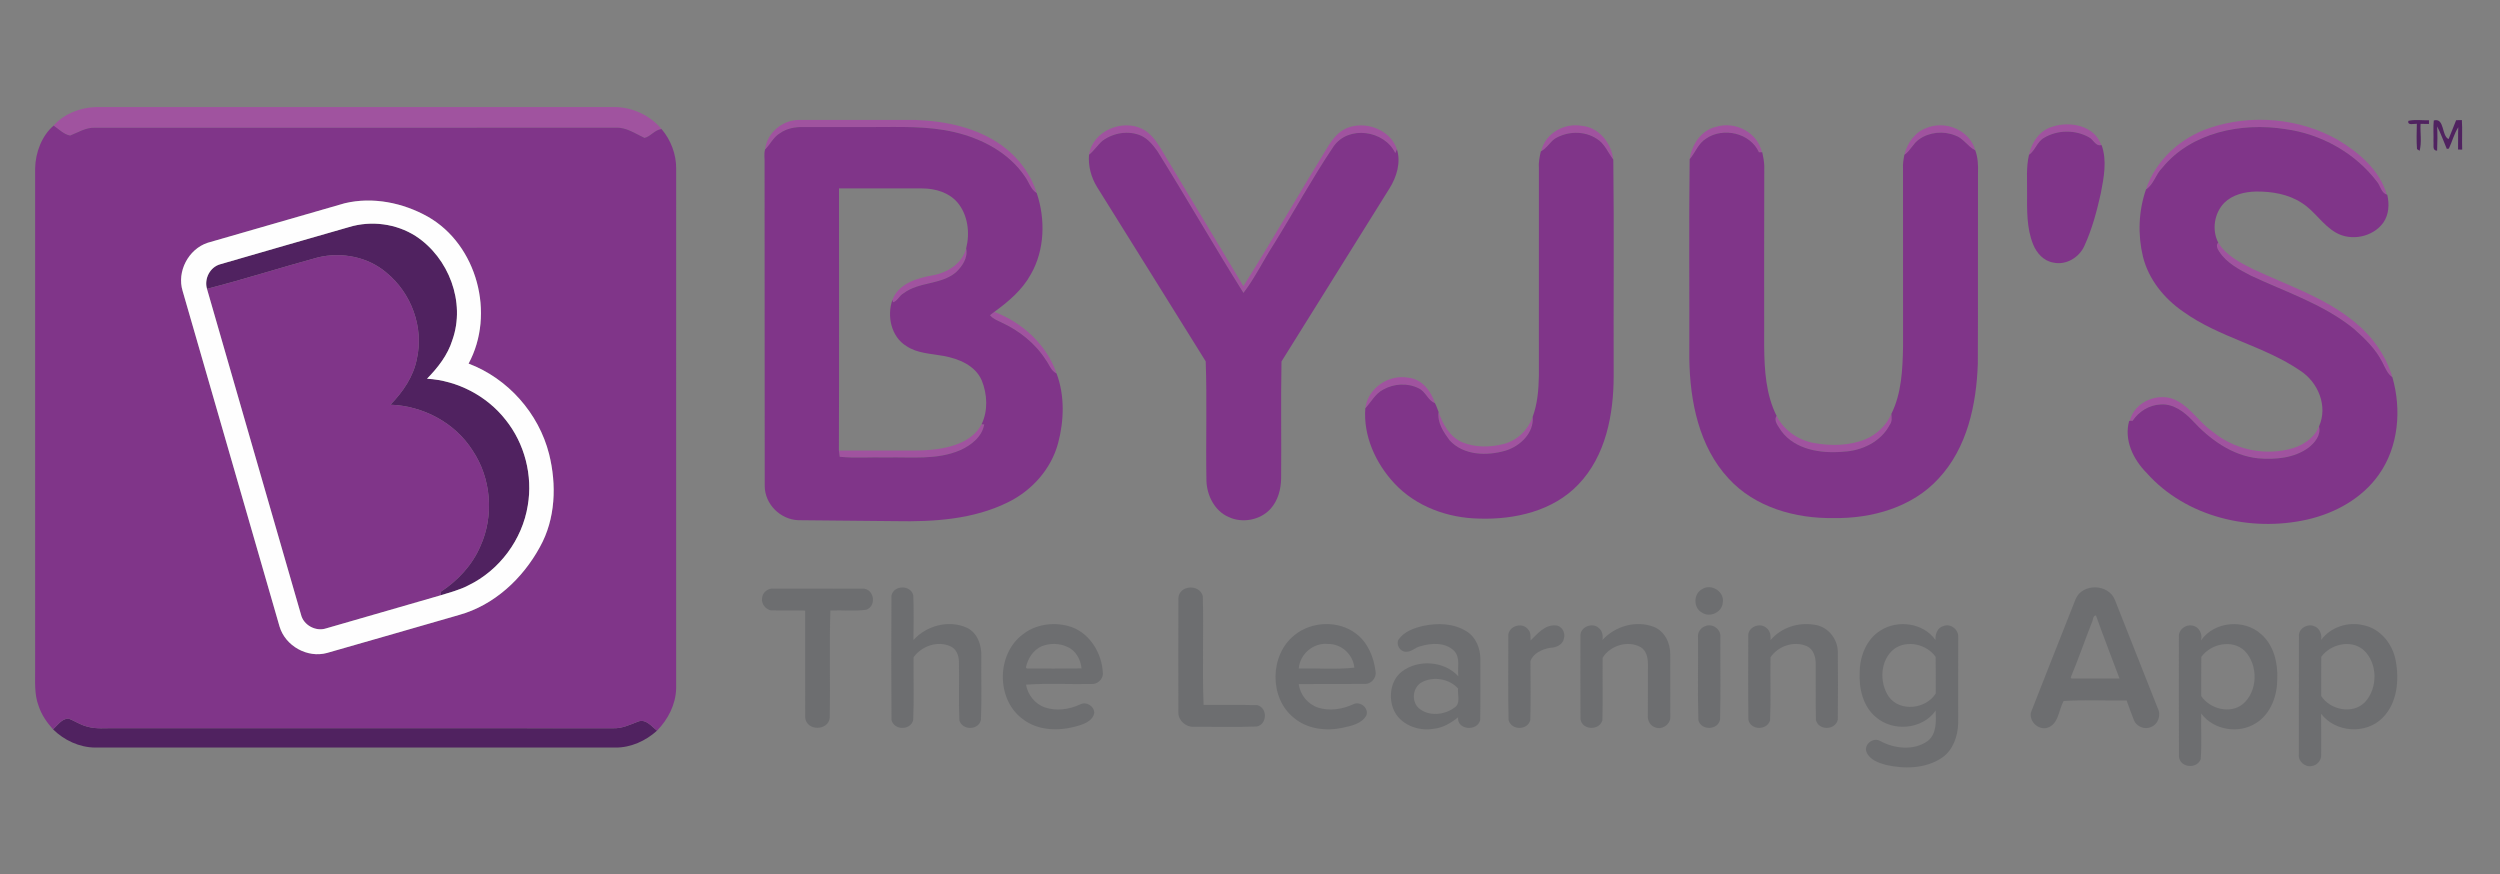 <?xml version="1.0" encoding="utf-8"?>
<!-- Generator: Adobe Illustrator 26.0.1, SVG Export Plug-In . SVG Version: 6.00 Build 0)  -->
<svg version="1.1" id="Layer_1" xmlns="http://www.w3.org/2000/svg" xmlns:xlink="http://www.w3.org/1999/xlink" x="0px" y="0px"
	 viewBox="0 0 1024 358" style="enable-background:new 0 0 1024 358;" xml:space="preserve">
<rect x="0" y="0" width="1024" height="358" fill="#808080" stroke="none"/>
<style type="text/css">
	.st0{fill:#A0539F;}
	.st1{fill:#502260;}
	.st2{fill:#803589;}
	.st3{fill:#FEFEFE;}
	.st4{fill:#6D6E70;}
</style>
<g>
	<path class="st0" d="M21.96,51.45c4.14-4.77,10.79-7.37,17.11-7.59c70.99-0.02,141.97,0,212.95-0.01
		c7.23,0.12,14.31,3.48,18.96,9.02c-2.82,0.25-4.45,3.05-6.99,3.61c-3.83-1.76-7.52-4.46-11.95-4.18
		C181,52.31,109.97,52.28,38.93,52.32c-3.71-0.18-6.89,1.9-10.21,3.2C26.12,55.04,24.12,52.88,21.96,51.45z"/>
	<path class="st0" d="M313.38,61.23c0.75-6.72,6.92-11.96,13.6-12.1c16-0.04,32-0.04,48,0c12.43,0.44,25.27,3.16,35.52,10.54
		c6.59,4.79,11.72,11.65,14.16,19.45c-2.5-1.56-3.22-4.6-4.89-6.87c-6.59-9.75-17.63-15.51-28.86-18.14
		c-11.12-2.6-22.61-2.06-33.94-2.07c-9.34-0.02-18.67,0.03-28.01,0c-3.31-0.07-6.72,0.55-9.46,2.5
		C316.82,56.12,315.52,59.09,313.38,61.23z"/>
	<path class="st0" d="M905.1,52.4c17.12-5.78,36.83-4.03,52.56,4.93c8.58,5.17,17.13,12.4,19.95,22.36c-2.3-0.7-2.6-3.66-4.04-5.32
		c-9.01-11.84-22.95-19.54-37.65-21.51c-17.79-2.78-38.37,1.31-50.23,15.85c-2.7,2.63-3.47,6.81-6.7,8.89
		C882.95,65.57,893.22,56.36,905.1,52.4z"/>
	<path class="st0" d="M840.88,51.84c7.12-2.32,17.17-0.31,19.78,7.59c-2.25,0.6-3.21-2.26-4.94-3.14c-5.53-3.2-12.9-3.16-18.39,0.12
		c-2.91,1.55-3.63,5.17-6.26,7.03C832.12,58.26,835.54,53.23,840.88,51.84z"/>
	<path class="st0" d="M446.06,63.4c1.41-9.71,13.55-14.81,21.94-10.53c3.25,1.67,5.45,4.73,7.33,7.77
		c11.3,18.87,22.71,37.69,33.98,56.58c11.94-19.09,23.23-38.63,35.01-57.84c1.82-2.82,4.13-5.52,7.27-6.89
		c7.62-3.18,17.91,0.55,20.59,8.66c-0.16,0.39-0.5,1.18-0.67,1.58c-4.45-9.38-19.27-11.56-25.34-2.65
		c-8.67,12.91-16.15,26.61-24.35,39.84c-4.3,6.6-7.71,13.81-12.5,20.06c-12.02-19.15-23.27-38.81-35.22-58.01
		c-1.79-2.52-3.84-5.08-6.71-6.39c-5.11-2.26-11.31-1.19-15.75,2.03C449.61,59.38,448.16,61.7,446.06,63.4z"/>
	<path class="st0" d="M631.32,61.89c1.53-7.28,9.49-11.67,16.6-10.34c7.06,0.62,12.1,7.1,12.89,13.83c-2.2-2.89-3.55-6.6-6.79-8.53
		c-5.09-3.37-12.04-3.16-17.18-0.02C634.8,58.3,633.59,60.69,631.32,61.89z"/>
	<path class="st0" d="M692.08,65.23c0.84-5.98,4.72-11.94,10.91-13.31c7.73-2.38,16.97,2.33,18.66,10.44
		c-0.3,0.01-0.9,0.01-1.2,0.01c-3.55-7.94-14.66-10.39-21.64-5.6C695.62,58.74,694.42,62.48,692.08,65.23z"/>
	<path class="st0" d="M780.02,63.44c1.14-4.77,4.27-9.29,9.01-11c7.71-3.25,17.79,0.81,20.04,9.14c-3.14-1.56-4.91-5.04-8.32-6.13
		c-4.76-1.91-10.48-1.36-14.68,1.62C783.61,58.76,782.5,61.77,780.02,63.44z"/>
	<path class="st0" d="M908.95,102.99c-0.67-1.04-1.43-2.54-0.37-3.64c3.16,5.28,8.89,8.19,14.21,10.86
		c14.06,6.63,29.25,11.54,41.45,21.51c7.31,5.85,13.03,13.79,15.69,22.81c-2.15-1.5-2.97-4.02-4.15-6.22
		c-2.71-5.37-7.11-9.62-11.55-13.56c-12.42-10.13-27.86-15.1-42.18-21.81C917.19,110.41,912,107.74,908.95,102.99z"/>
	<path class="st0" d="M381.99,112.78c6.01-1.04,12.11-4.79,13.74-11.01c0.83,3.76-1.55,7.27-4.14,9.74
		c-6.15,5.21-15.17,3.8-21.52,8.64c-1.71,0.89-2.43,3.14-4.29,3.68l-0.23-1.06C368.08,116.12,375.64,113.91,381.99,112.78z"/>
	<path class="st0" d="M405.51,129.09c0.44-0.33,1.32-1,1.75-1.34c11.5,4.34,21.5,13.47,25.52,25.24c-2.24-1.04-2.93-3.54-4.3-5.39
		c-4.36-6.94-11.01-12.2-18.4-15.59C408.45,131.2,406.65,130.58,405.51,129.09z"/>
	<path class="st0" d="M559.23,167.26c0.99-8.28,9.63-14.1,17.7-12.54c5.51,0.55,9.24,5.46,10.81,10.4c-2.98-1.15-3.79-4.8-6.69-6.08
		c-4.49-2.27-10.14-1.92-14.48,0.53C563.31,161.24,561.64,164.67,559.23,167.26z"/>
	<path class="st0" d="M872.39,172.37c1.82-8.05,12.34-12.18,19.39-8.17c5.75,3.03,9.14,8.93,14.46,12.57
		c8.44,7.01,20.07,9.8,30.77,7.36c5.37-1.08,10.71-4.23,12.86-9.47c0.91,3.57-1.73,6.72-4.37,8.76c-5.85,4.24-13.5,4.89-20.49,4.32
		c-10.76-1.09-19.99-7.85-27.09-15.61c-3.36-3.52-7.76-6.83-12.89-6.46c-4.69,0.19-8.94,2.84-11.51,6.69
		C873.23,172.37,872.67,172.37,872.39,172.37z"/>
	<path class="st0" d="M589.24,168.73c1.69,5,4.53,10.15,9.58,12.38c5.41,2.27,11.65,2.17,17.26,0.7c5.47-1.44,9.86-5.81,11.71-11.1
		c0.61,6.59-5.16,12.08-11.1,13.86c-7.64,2.26-17.26,2.02-22.97-4.25C591.26,177,588.63,173.06,589.24,168.73z"/>
	<path class="st0" d="M764.11,179.92c4.66-1.97,8.61-5.74,10.6-10.41c0.15,1.59,0.35,3.2-0.7,4.57
		c-3.63,6.9-11.42,10.59-18.98,10.93c-9.06,0.81-19.68-0.7-25.45-8.51c-1.03-1.8-3.28-4.02-1.9-6.17
		c2.97,5.91,8.9,10.02,15.38,11.14C750.02,182.71,757.48,182.6,764.11,179.92z"/>
	<path class="st0" d="M402.06,173.77l1.06,0.07c-0.83,5.06-5.36,8.56-9.78,10.54c-9.58,4.15-20.24,2.75-30.38,3.01
		c-6.34-0.2-12.72,0.38-19.02-0.3c-0.08-0.64-0.25-1.91-0.33-2.55c10.12,0,20.24,0,30.37,0.01c6.33-0.03,12.81-0.46,18.74-2.87
		C396.56,180.15,400.16,177.53,402.06,173.77z"/>
</g>
<g>
	<path class="st1" d="M986.49,49.49c2.7-0.64,5.62-0.13,8.42-0.23c0,0.38-0.01,1.14-0.01,1.52c-0.86-0.02-2.58-0.04-3.44-0.05
		c-0.19,3.64,0.53,7.49-0.37,11.02L990,61.07c-0.24-3.45-0.15-6.92-0.06-10.37C988.91,50.61,985.9,51.58,986.49,49.49z"/>
	<path class="st1" d="M996.87,49.34c4.51-1.25,3.13,6.41,6.08,7.61c1-2.58,2.04-5.15,3.08-7.71c0.59-0.01,1.77-0.05,2.35-0.06
		c0.26,4-0.01,8.07,0.13,12.1l-1.69-0.03c0.09-3.04-0.07-6.08,0.09-9.12c-1.72,2.67-2.49,5.87-3.86,8.74l-0.84,0.11
		c-1.33-3.07-2.4-6.27-3.96-9.21c0.17,3.31,0.13,6.64-0.01,9.95c-2.13-0.04-1.3-2.42-1.49-3.69
		C996.85,55.13,996.58,52.23,996.87,49.34z"/>
	<path class="st1" d="M143,93c9.06-2.74,19.29-1.42,27.27,3.7c13.56,8.85,20.52,27.14,15.02,42.59c-1.9,6.15-5.94,11.31-10.38,15.83
		c12.44,0.74,24.46,6.99,32.16,16.8c7.82,9.72,11.21,22.82,9.11,35.11c-2.24,13.99-11.6,26.59-24.35,32.75
		c-3.55,1.86-7.45,2.85-11.25,4.03c-0.02-0.35-0.05-1.05-0.06-1.4c7-4.6,12.94-10.94,16.25-18.71c5.69-12.5,4.44-27.84-3.24-39.24
		c-7.2-11.34-20.26-18.22-33.59-18.69c5.08-5.26,9.41-11.46,10.81-18.78c2.93-12.9-2.26-26.94-12.42-35.27
		c-7.59-6.52-18.39-8.61-28.02-6.3c-15.23,4.13-30.26,8.98-45.54,12.88c-1.2-4.08,1.2-8.84,5.33-10.03
		C107.72,103.14,125.36,98.08,143,93z"/>
	<path class="st1" d="M21.72,298.74c1.82-1.73,3.51-4.2,6.21-4.45c2.63,0.93,4.94,2.63,7.67,3.29c3.72,1.12,7.64,0.62,11.46,0.68
		c67.98,0.03,135.96-0.02,203.94,0.03c3.7,0.19,7.07-1.47,10.43-2.76c3.19-1.14,5.47,2.04,7.7,3.74c-4.64,4.2-10.77,7-17.1,6.93
		c-71.03-0.01-142.07-0.01-213.1,0C32.49,306.14,26.28,303.21,21.72,298.74z"/>
</g>
<g>
	<g>
		<path class="st2" d="M14.39,68.95c0.11-6.43,2.76-13.41,7.57-17.5c2.16,1.43,4.16,3.59,6.76,4.07c3.32-1.3,6.5-3.38,10.21-3.2
			c71.04-0.04,142.07-0.01,213.11-0.02c4.43-0.28,8.12,2.42,11.95,4.18c2.54-0.56,4.17-3.36,6.99-3.61c3.78,4.44,6,10.25,5.98,16.1
			c-0.02,71.02,0.01,142.03-0.01,213.05c-0.17,6.53-3.31,12.64-7.82,17.25c-2.23-1.7-4.51-4.88-7.7-3.74
			c-3.36,1.29-6.73,2.95-10.43,2.76c-67.98-0.05-135.96,0-203.94-0.03c-3.82-0.06-7.74,0.44-11.46-0.68
			c-2.73-0.66-5.04-2.36-7.67-3.29c-2.7,0.25-4.39,2.72-6.21,4.45c-2.51-2.8-4.72-5.95-5.89-9.55c-1.86-4.84-1.39-10.08-1.44-15.15
			C14.41,205.68,14.4,137.32,14.39,68.95z M141.21,83.25c-18.74,5.37-37.48,10.77-56.2,16.21c-7.85,2.62-12.65,11.8-10.2,19.73
			c13.21,45.83,26.46,91.64,39.7,137.45c2.37,7.96,11.41,13.01,19.43,10.81c18.06-5.12,36.07-10.4,54.12-15.57
			c14.35-3.99,26.07-14.92,33.08-27.83c6.44-11.51,6.9-25.51,3.76-38.09c-4.22-16.68-16.87-30.94-32.97-37.03
			c10.99-20.32,3.54-48.66-16.68-60.17C165.06,83.03,152.7,80.52,141.21,83.25z"/>
	</g>
	<g>
		<path class="st2" d="M319.5,54.54c2.74-1.95,6.15-2.57,9.46-2.5c9.34,0.03,18.67-0.02,28.01,0c11.33,0.01,22.82-0.53,33.94,2.07
			c11.23,2.63,22.27,8.39,28.86,18.14c1.67,2.27,2.39,5.31,4.89,6.87c3.58,10.66,3.29,23.22-2.4,33.18
			c-3.5,6.42-9.16,11.22-15,15.45c-0.43,0.34-1.31,1.01-1.75,1.34c1.14,1.49,2.94,2.11,4.57,2.92c7.39,3.39,14.04,8.65,18.4,15.59
			c1.37,1.85,2.06,4.35,4.3,5.39c3.39,9.07,3.07,19.31,0.6,28.59c-2.86,10.61-10.77,19.41-20.58,24.18
			c-14.13,6.98-30.27,8-45.77,7.7c-13.36-0.14-26.71-0.25-40.07-0.39c-7.32-0.28-13.69-6.57-13.73-13.96
			c-0.09-44.04,0.02-88.09-0.06-132.13c0.11-1.89-0.35-3.96,0.21-5.75C315.52,59.09,316.82,56.12,319.5,54.54z M343.66,77.17
			c-0.02,35.78,0.09,71.59-0.05,107.37c0.08,0.64,0.25,1.91,0.33,2.55c6.3,0.68,12.68,0.1,19.02,0.3
			c10.14-0.26,20.8,1.14,30.38-3.01c4.42-1.98,8.95-5.48,9.78-10.54l-1.06-0.07c2.68-5.57,2.35-12.29,0.07-17.93
			c-2.66-6.18-9.45-8.91-15.63-10.05c-5.17-0.96-10.74-1.01-15.25-4.05c-6.26-3.79-8.06-12.42-5.7-18.97l0.23,1.06
			c1.86-0.54,2.58-2.79,4.29-3.68c6.35-4.84,15.37-3.43,21.52-8.64c2.59-2.47,4.97-5.98,4.14-9.74c1.61-6.38,0.75-13.76-3.61-18.9
			c-3.47-4.01-8.93-5.63-14.08-5.69C366.58,77.14,355.12,77.16,343.66,77.17z"/>
	</g>
	<path class="st2" d="M885.69,68.71c11.86-14.54,32.44-18.63,50.23-15.85c14.7,1.97,28.64,9.67,37.65,21.51
		c1.44,1.66,1.74,4.62,4.04,5.32l0.21,0.09c0.91,3.82,0.7,8.1-1.61,11.41c-4.25,5.92-13.2,7.73-19.47,4.07
		c-5.39-3.1-8.62-8.78-13.84-12.09c-5.55-3.67-12.36-4.79-18.9-4.72c-4.63,0.12-9.55,1.28-12.94,4.63
		c-4.09,4.19-5.17,11.06-2.48,16.27c-1.06,1.1-0.3,2.6,0.37,3.64c3.05,4.75,8.24,7.42,13.1,9.95c14.32,6.71,29.76,11.68,42.18,21.81
		c4.44,3.94,8.84,8.19,11.55,13.56c1.18,2.2,2,4.72,4.15,6.22c3.78,13.21,2.56,28.43-5.54,39.85c-6.85,9.73-17.87,15.82-29.32,18.42
		c-23.17,5.25-49.67-0.95-65.78-19.06c-5.48-5.52-9.4-13.48-7.18-21.36l0.28-0.01c0.28,0,0.84,0,1.13-0.01
		c2.57-3.85,6.82-6.5,11.51-6.69c5.13-0.37,9.53,2.94,12.89,6.46c7.1,7.76,16.33,14.52,27.09,15.61c6.99,0.57,14.64-0.08,20.49-4.32
		c2.64-2.04,5.28-5.19,4.37-8.76c3.71-8.31-0.33-18.09-7.71-22.85c-14.84-10.15-33.21-13.59-47.86-24.12
		c-7.83-5.37-14.22-13.22-16.54-22.55c-2.18-9.04-1.82-18.74,1.23-27.54C882.22,75.52,882.99,71.34,885.69,68.71z"/>
	<path class="st2" d="M451.64,57.61c4.44-3.22,10.64-4.29,15.75-2.03c2.87,1.31,4.92,3.87,6.71,6.39
		c11.95,19.2,23.2,38.86,35.22,58.01c4.79-6.25,8.2-13.46,12.5-20.06c8.2-13.23,15.68-26.93,24.35-39.84
		c6.07-8.91,20.89-6.73,25.34,2.65c0.17-0.4,0.51-1.19,0.67-1.58c1.7,5.4-0.11,11.35-3.04,16.01
		c-14.73,23.64-29.48,47.27-44.24,70.9c-0.31,15.97,0,31.99-0.15,47.97c-0.08,4.43-1.3,9.01-4.31,12.36
		c-4.21,4.67-11.57,6.04-17.23,3.37c-5.65-2.47-8.8-8.69-9.05-14.65c-0.31-16.35,0.28-32.8-0.3-49.09
		c-14.77-23.85-29.7-47.59-44.51-71.42c-2.41-3.92-3.67-8.59-3.29-13.2C448.16,61.7,449.61,59.38,451.64,57.61z"/>
	<path class="st2" d="M636.84,56.83c5.14-3.14,12.09-3.35,17.18,0.02c3.24,1.93,4.59,5.64,6.79,8.53
		c0.36,29.51,0.04,59.08,0.15,88.62c-0.02,15.72-3.21,32.73-14.48,44.45c-10.33,10.84-25.98,14.42-40.48,13.97
		c-12.87-0.19-26-4.89-34.88-14.45c-7.62-8.18-12.75-19.38-11.89-30.71c2.41-2.59,4.08-6.02,7.34-7.69
		c4.34-2.45,9.99-2.8,14.48-0.53c2.9,1.28,3.71,4.93,6.69,6.08c0.65,1.09,0.97,2.43,1.5,3.61c-0.61,4.33,2.02,8.27,4.48,11.59
		c5.71,6.27,15.33,6.51,22.97,4.25c5.94-1.78,11.71-7.27,11.1-13.86c1.96-5.33,2.42-11.05,2.53-16.67c0.01-28.35,0-56.69,0.01-85.04
		c-0.2-2.34,0.26-4.65,0.77-6.92l0.22-0.19C633.59,60.69,634.8,58.3,636.84,56.83z"/>
	<path class="st2" d="M698.81,56.77c6.98-4.79,18.09-2.34,21.64,5.6c0.3,0,0.9,0,1.2-0.01l0.17,0.01c0.42,1.83,0.74,3.69,0.83,5.56
		c-0.1,24.69-0.02,49.38-0.04,74.07c0.09,9.6,0.7,19.6,5.07,28.33c-1.38,2.15,0.87,4.37,1.9,6.17c5.77,7.81,16.39,9.32,25.45,8.51
		c7.56-0.34,15.35-4.03,18.98-10.93c1.05-1.37,0.85-2.98,0.7-4.57c4.2-8.46,4.59-18.2,4.78-27.49c-0.02-24.33,0.02-48.66-0.02-72.99
		c-0.12-1.88,0.2-3.74,0.55-5.59c2.48-1.67,3.59-4.68,6.05-6.37c4.2-2.98,9.92-3.53,14.68-1.62c3.41,1.09,5.18,4.57,8.32,6.13
		c1.1,2.99,1.22,6.22,1.11,9.37c-0.08,26.01,0.06,52.02-0.07,78.02c-0.55,16.69-4.33,34.45-16.05,47.02
		c-10.81,11.85-27.43,16.47-43.05,16.21c-15.6,0.25-32.17-4.37-42.98-16.19c-12.17-13.1-15.82-31.69-16.09-49.03
		c0.09-27.25-0.2-54.51,0.14-81.75C694.42,62.48,695.62,58.74,698.81,56.77z"/>
	<path class="st2" d="M837.33,56.41c5.49-3.28,12.86-3.32,18.39-0.12c1.73,0.88,2.69,3.74,4.94,3.14l0.17,0.04
		c2.28,6.39,0.89,13.28-0.34,19.73c-1.64,7.34-3.58,14.69-6.74,21.54c-2.13,4.74-7.48,7.98-12.69,6.82
		c-3.94-0.62-6.86-3.88-8.28-7.44c-2.71-6.67-2.51-14.03-2.49-21.09c0.08-5.2-0.43-10.48,0.78-15.59
		C833.7,61.58,834.42,57.96,837.33,56.41z"/>
	<path class="st2" d="M130.31,105.42c9.63-2.31,20.43-0.22,28.02,6.3c10.16,8.33,15.35,22.37,12.42,35.27
		c-1.4,7.32-5.73,13.52-10.81,18.78c13.33,0.47,26.39,7.35,33.59,18.69c7.68,11.4,8.93,26.74,3.24,39.24
		c-3.31,7.77-9.25,14.11-16.25,18.71c0.01,0.35,0.04,1.05,0.06,1.4l0,0c-15.67,4.56-31.36,9.07-47.04,13.59
		c-4.21,1.37-9.24-1.33-10.26-5.68c-12.81-44.48-25.72-88.93-38.51-133.42C100.05,114.4,115.08,109.55,130.31,105.42z"/>
</g>
<g>
	<g>
		<path class="st3" d="M141.21,83.25c11.49-2.73,23.85-0.22,34.04,5.51c20.22,11.51,27.67,39.85,16.68,60.17
			c16.1,6.09,28.75,20.35,32.97,37.03c3.14,12.58,2.68,26.58-3.76,38.09c-7.01,12.91-18.73,23.84-33.08,27.83
			c-18.05,5.17-36.06,10.45-54.12,15.57c-8.02,2.2-17.06-2.85-19.43-10.81c-13.24-45.81-26.49-91.62-39.7-137.45
			c-2.45-7.93,2.35-17.11,10.2-19.73C103.73,94.02,122.47,88.62,141.21,83.25z M143,93c-17.64,5.08-35.28,10.14-52.9,15.27
			c-4.13,1.19-6.53,5.95-5.33,10.03c12.79,44.49,25.7,88.94,38.51,133.42c1.02,4.35,6.05,7.05,10.26,5.68
			c15.68-4.52,31.37-9.03,47.04-13.59l0,0c3.8-1.18,7.7-2.17,11.25-4.03c12.75-6.16,22.11-18.76,24.35-32.75
			c2.1-12.29-1.29-25.39-9.11-35.11c-7.7-9.81-19.72-16.06-32.16-16.8c4.44-4.52,8.48-9.68,10.38-15.83
			c5.5-15.45-1.46-33.74-15.02-42.59C162.29,91.58,152.06,90.26,143,93z"/>
	</g>
</g>
<g>
	<path class="st4" d="M312.14,244.99c0.14-2.34,2.49-4.2,4.79-3.9c12.36,0.03,24.71-0.03,37.06,0.04c4.24,0.66,4.93,7.14,0.85,8.62
		c-4.85,0.69-9.82,0.1-14.71,0.32c-0.49,14.59,0.02,29.3-0.26,43.94c-0.6,5.39-9.37,5.52-10.06,0.06
		c-0.05-14.65,0.01-29.31-0.02-43.97c-4.65-0.14-9.3,0.02-13.94-0.07C313.57,249.6,311.78,247.32,312.14,244.99z"/>
	<path class="st4" d="M365.14,243.95c0.92-4.42,8.09-4.46,8.96,0.04c0.22,6.04,0.1,12.11,0.05,18.16
		c5.33-5.92,14.46-8.37,21.84-5.05c4.44,2.07,6.15,7.3,5.96,11.9c-0.11,8.6,0.23,17.23-0.16,25.81c-0.83,4.37-7.67,4.47-8.83,0.22
		c-0.36-8.02,0.01-16.08-0.18-24.12c-0.07-2.45-1.07-5.11-3.44-6.17c-5.29-2.43-11.84-0.13-15.14,4.47
		c-0.09,8.57,0.22,17.16-0.15,25.72c-1.05,4.32-7.9,4.28-8.89-0.06C365.02,277.9,365.05,260.92,365.14,243.95z"/>
	<path class="st4" d="M482.67,245.06c0.17-5.41,8.72-6.01,10-0.86c0.4,14.82-0.28,29.85,0.33,44.55c7.33,0.07,14.66-0.11,21.98,0.08
		c4.31,1.09,4.09,7.94-0.25,8.75c-8.58,0.32-17.19,0.07-25.79,0.13c-3.16,0.16-6.27-2.54-6.28-5.73
		C482.64,276.34,482.61,260.69,482.67,245.06z"/>
	<path class="st4" d="M697.2,241.31c3.77-2.47,9.31,1.12,8.44,5.57c-0.27,3.92-5.31,6.24-8.52,4.04
		C693.52,249.01,693.58,243.17,697.2,241.31z"/>
	<g>
		<path class="st4" d="M850.21,245.29c2.85-6.52,13.5-6.16,16.05,0.42c5.88,14.78,11.7,29.58,17.55,44.38
			c1.5,2.77,0.16,6.65-2.84,7.73c-2.58,1.18-5.98-0.28-6.94-2.93c-1.03-2.65-2.04-5.31-2.97-7.99c-8.59,0.15-17.29-0.33-25.8,0.23
			c-2.13,3.81-2.05,9.98-7.18,11.1c-3.54,0.53-6.87-2.81-6.24-6.35C838,276.36,844.02,260.79,850.21,245.29z M856.84,254.93
			c-2.95,7.51-5.57,15.15-8.68,22.58l0.33,0.43c6.55,0.02,13.1,0.03,19.66-0.01c-3.23-8.62-6.56-17.2-9.66-25.86
			C857.07,252.31,857.43,253.98,856.84,254.93z"/>
	</g>
	<g>
		<path class="st4" d="M418.94,259.84c5.13-4.06,12.22-5.1,18.48-3.46c8.67,2.22,14.08,11.08,14.33,19.67
			c-0.09,2.33-2.38,4.31-4.68,4.11c-8.92,0.19-17.97-0.37-26.81,0.28c0.74,4.2,3.71,7.97,7.79,9.34c4.72,1.56,9.97,0.81,14.42-1.27
			c2.47-1.28,5.69,0.67,5.74,3.45c-0.35,2.69-3.05,4.07-5.32,4.92c-7.87,2.66-17.42,2.91-24.21-2.53
			C407.95,286.23,408.21,267.84,418.94,259.84z M426.75,264.67c-3.54,1.52-5.77,5.07-6.54,8.73l0.42,0.43
			c7.46-0.01,14.92,0.07,22.37-0.05c-0.34-3.65-2.38-7.41-5.9-8.85C433.89,263.42,430.04,263.41,426.75,264.67z"/>
	</g>
	<g>
		<path class="st4" d="M530.19,260.17c7.02-5.75,18.06-6.18,25.3-0.59c4.83,3.66,7.24,9.66,7.95,15.53
			c0.44,2.53-1.84,5.12-4.38,5.04c-9.02,0.06-18.05-0.05-27.07,0.05c0.51,4.42,3.75,8.32,8,9.67c4.75,1.47,9.95,0.63,14.39-1.44
			c2.77-1.32,6.34,1.55,5.31,4.56c-1.9,3.47-6.18,4.32-9.72,5.1c-6.82,1.48-14.54,0.55-20-4.07
			C519.76,285.87,520.05,268.25,530.19,260.17z M531.98,273.8c7.55-0.16,15.39,0.51,22.77-0.34c-0.57-5.42-5.32-9.81-10.8-9.68
			C538.02,263.11,532.41,267.91,531.98,273.8z"/>
	</g>
	<g>
		<path class="st4" d="M572.8,262.03c2.28-3.35,6.32-4.77,10.1-5.66c5.89-1.26,12.52-1.1,17.76,2.21c3.88,2.34,5.74,7.05,5.7,11.45
			c-0.05,8.31,0.09,16.63-0.07,24.94c-1.23,4.76-9.54,4.03-9.07-1.15c-2.92,2.34-6.28,4.35-10.1,4.71
			c-6.42,1.11-13.99-1.88-16.45-8.23c-1.96-5.09-0.98-11.64,3.44-15.16c6.71-5.19,17.52-4.45,23.23,1.89
			c-0.48-3.46,0.98-7.71-1.79-10.49c-3.59-3.53-9.29-3.17-13.76-1.84c-2.09,0.43-3.64,2.38-5.85,2.26
			C573.55,267.02,571.72,264.2,572.8,262.03z M582.39,279.45c-3.74,1.98-4.41,7.71-1.32,10.55c4.01,3.57,10.53,2.92,14.65-0.14
			c2.7-1.7,1.21-5.25,1.49-7.86C593.63,278,587.09,276.91,582.39,279.45z"/>
	</g>
	<path class="st4" d="M617.81,259.96c0.46-3.8,6.01-5.19,8.17-2.04c1.18,1.17,0.8,2.87,0.98,4.37c2.82-2.69,5.69-6.36,10.04-6.13
		c2.7,0,4.37,3.02,3.55,5.44c-0.47,2.61-3.35,3.71-5.7,3.75c-3.17,0.59-6.91,2.22-7.98,5.49c0.04,8.04,0.15,16.08-0.05,24.11
		c-1.11,4.27-7.76,4.27-8.9,0.01C617.63,283.31,617.86,271.63,617.81,259.96z"/>
	<path class="st4" d="M647.35,260.06c0.2-3.45,5.01-5.16,7.47-2.87c1.5,1.15,1.82,3.14,1.56,4.92c5.16-5.63,13.61-8.11,20.86-5.41
		c4.55,1.7,6.95,6.67,6.89,11.32c0.02,8.7-0.01,17.4,0.02,26.11c-0.23,2.84-3.56,4.92-6.19,3.79c-2.03-0.61-3.19-2.81-3.01-4.84
		c0.08-7.06-0.01-14.11,0.04-21.17c-0.03-2.52-0.63-5.5-3.01-6.85c-5.21-2.94-12.49-0.62-15.54,4.34
		c-0.09,8.53,0.12,17.08-0.1,25.62c-1.23,4.31-8.22,4.12-8.97-0.39C647.29,283.11,647.34,271.58,647.35,260.06z"/>
	<path class="st4" d="M698.44,256.48c2.93-1.33,6.59,1.29,6.22,4.5c-0.07,11.22,0.17,22.47-0.12,33.68c-0.73,4.44-7.67,4.7-8.88,0.4
		c-0.35-11.33-0.05-22.7-0.15-34.05C695.26,259.05,696.59,257.09,698.44,256.48z"/>
	<path class="st4" d="M716.09,259.98c0.29-3.46,5.14-5.09,7.57-2.67c1.47,1.14,1.67,3.14,1.56,4.87c4.28-5.08,11.29-7.38,17.8-6.31
		c5.49,0.61,9.65,5.6,9.75,11.04c0.09,9.29,0.11,18.59-0.01,27.88c-0.99,4.35-7.82,4.53-8.95,0.18c-0.19-7.67-0.01-15.35-0.09-23.03
		c0-2.77-0.85-5.96-3.57-7.24c-5.23-2.32-11.82-0.15-14.95,4.53c-0.16,8.61,0.2,17.25-0.18,25.84c-1.25,4.17-7.91,4.1-8.88-0.2
		C716,283.26,716.07,271.6,716.09,259.98z"/>
	<g>
		<path class="st4" d="M770.29,258.23c7.05-4.5,17.56-3.11,22.47,3.91c-0.1-2.29,0.72-5.05,3.21-5.69c2.9-1.27,6.3,1.4,6.12,4.46
			c-0.05,11.71-0.01,23.43-0.02,35.14c-0.1,5.36-2.01,11.11-6.57,14.28c-6.66,4.53-15.35,4.71-22.97,2.99
			c-3.08-0.83-6.76-2.13-8.03-5.33c-1.11-3.09,2.65-6.03,5.47-4.57c5.88,3.27,13.94,4.17,19.65,0.07c3.73-2.98,3.37-8.16,3.23-12.43
			c-5.45,7.75-17.48,8.79-24.51,2.65c-5.37-4.48-6.99-11.91-6.61-18.61C761.84,268.61,764.57,261.74,770.29,258.23z M775.88,265.79
			c-5.82,4.49-6.23,13.79-2.21,19.6c4.61,6.34,15.24,5.03,19.21-1.34c-0.02-5,0.07-10.01-0.05-15.01
			C789.15,263.87,781.17,261.98,775.88,265.79z"/>
	</g>
	<g>
		<path class="st4" d="M892.47,260.97c-0.3-2.91,2.66-5.32,5.46-4.74c2.76,0.38,4.39,3.47,3.59,6.09
			c5.41-7.85,17.76-8.91,24.68-2.53c5.11,4.47,6.83,11.62,6.58,18.18c0.01,6.88-2.57,14.31-8.61,18.15
			c-7.09,4.63-17.44,3-22.55-3.84c-0.15,6.21,0.27,12.47-0.2,18.66c-1.56,4.19-8.45,3.56-8.91-0.98
			C892.4,293.63,892.49,277.3,892.47,260.97z M901.66,269.06c-0.1,5.35-0.01,10.7-0.04,16.05c3.57,5.27,11.76,7.46,16.99,3.33
			c6.26-5.24,6.44-16.05,0.83-21.83C914.34,261.73,905.61,263.65,901.66,269.06z"/>
	</g>
	<g>
		<path class="st4" d="M941.64,260c0.23-2.78,3.51-4.54,6.05-3.59c2.37,0.67,3.49,3.39,3.05,5.69c3.93-5.26,11-7.58,17.33-6.01
			c6.94,1.38,11.96,7.69,13.21,14.45c1.48,8,0.69,17.4-5.35,23.45c-6.79,6.95-19.32,6.11-25.2-1.63c0.08,5.6,0.03,11.19,0.03,16.79
			c0.15,2.25-1.69,4.38-3.91,4.62c-2.75,0.56-5.62-2-5.24-4.81C941.64,292.64,941.58,276.32,941.64,260z M950.79,269.02
			c-0.05,5.36-0.01,10.71-0.02,16.07c3.66,5.7,12.83,7.63,17.84,2.58c5.46-5.73,5.36-16.26-0.64-21.56
			C962.78,261.83,954.6,263.87,950.79,269.02z"/>
	</g>
</g>
</svg>
